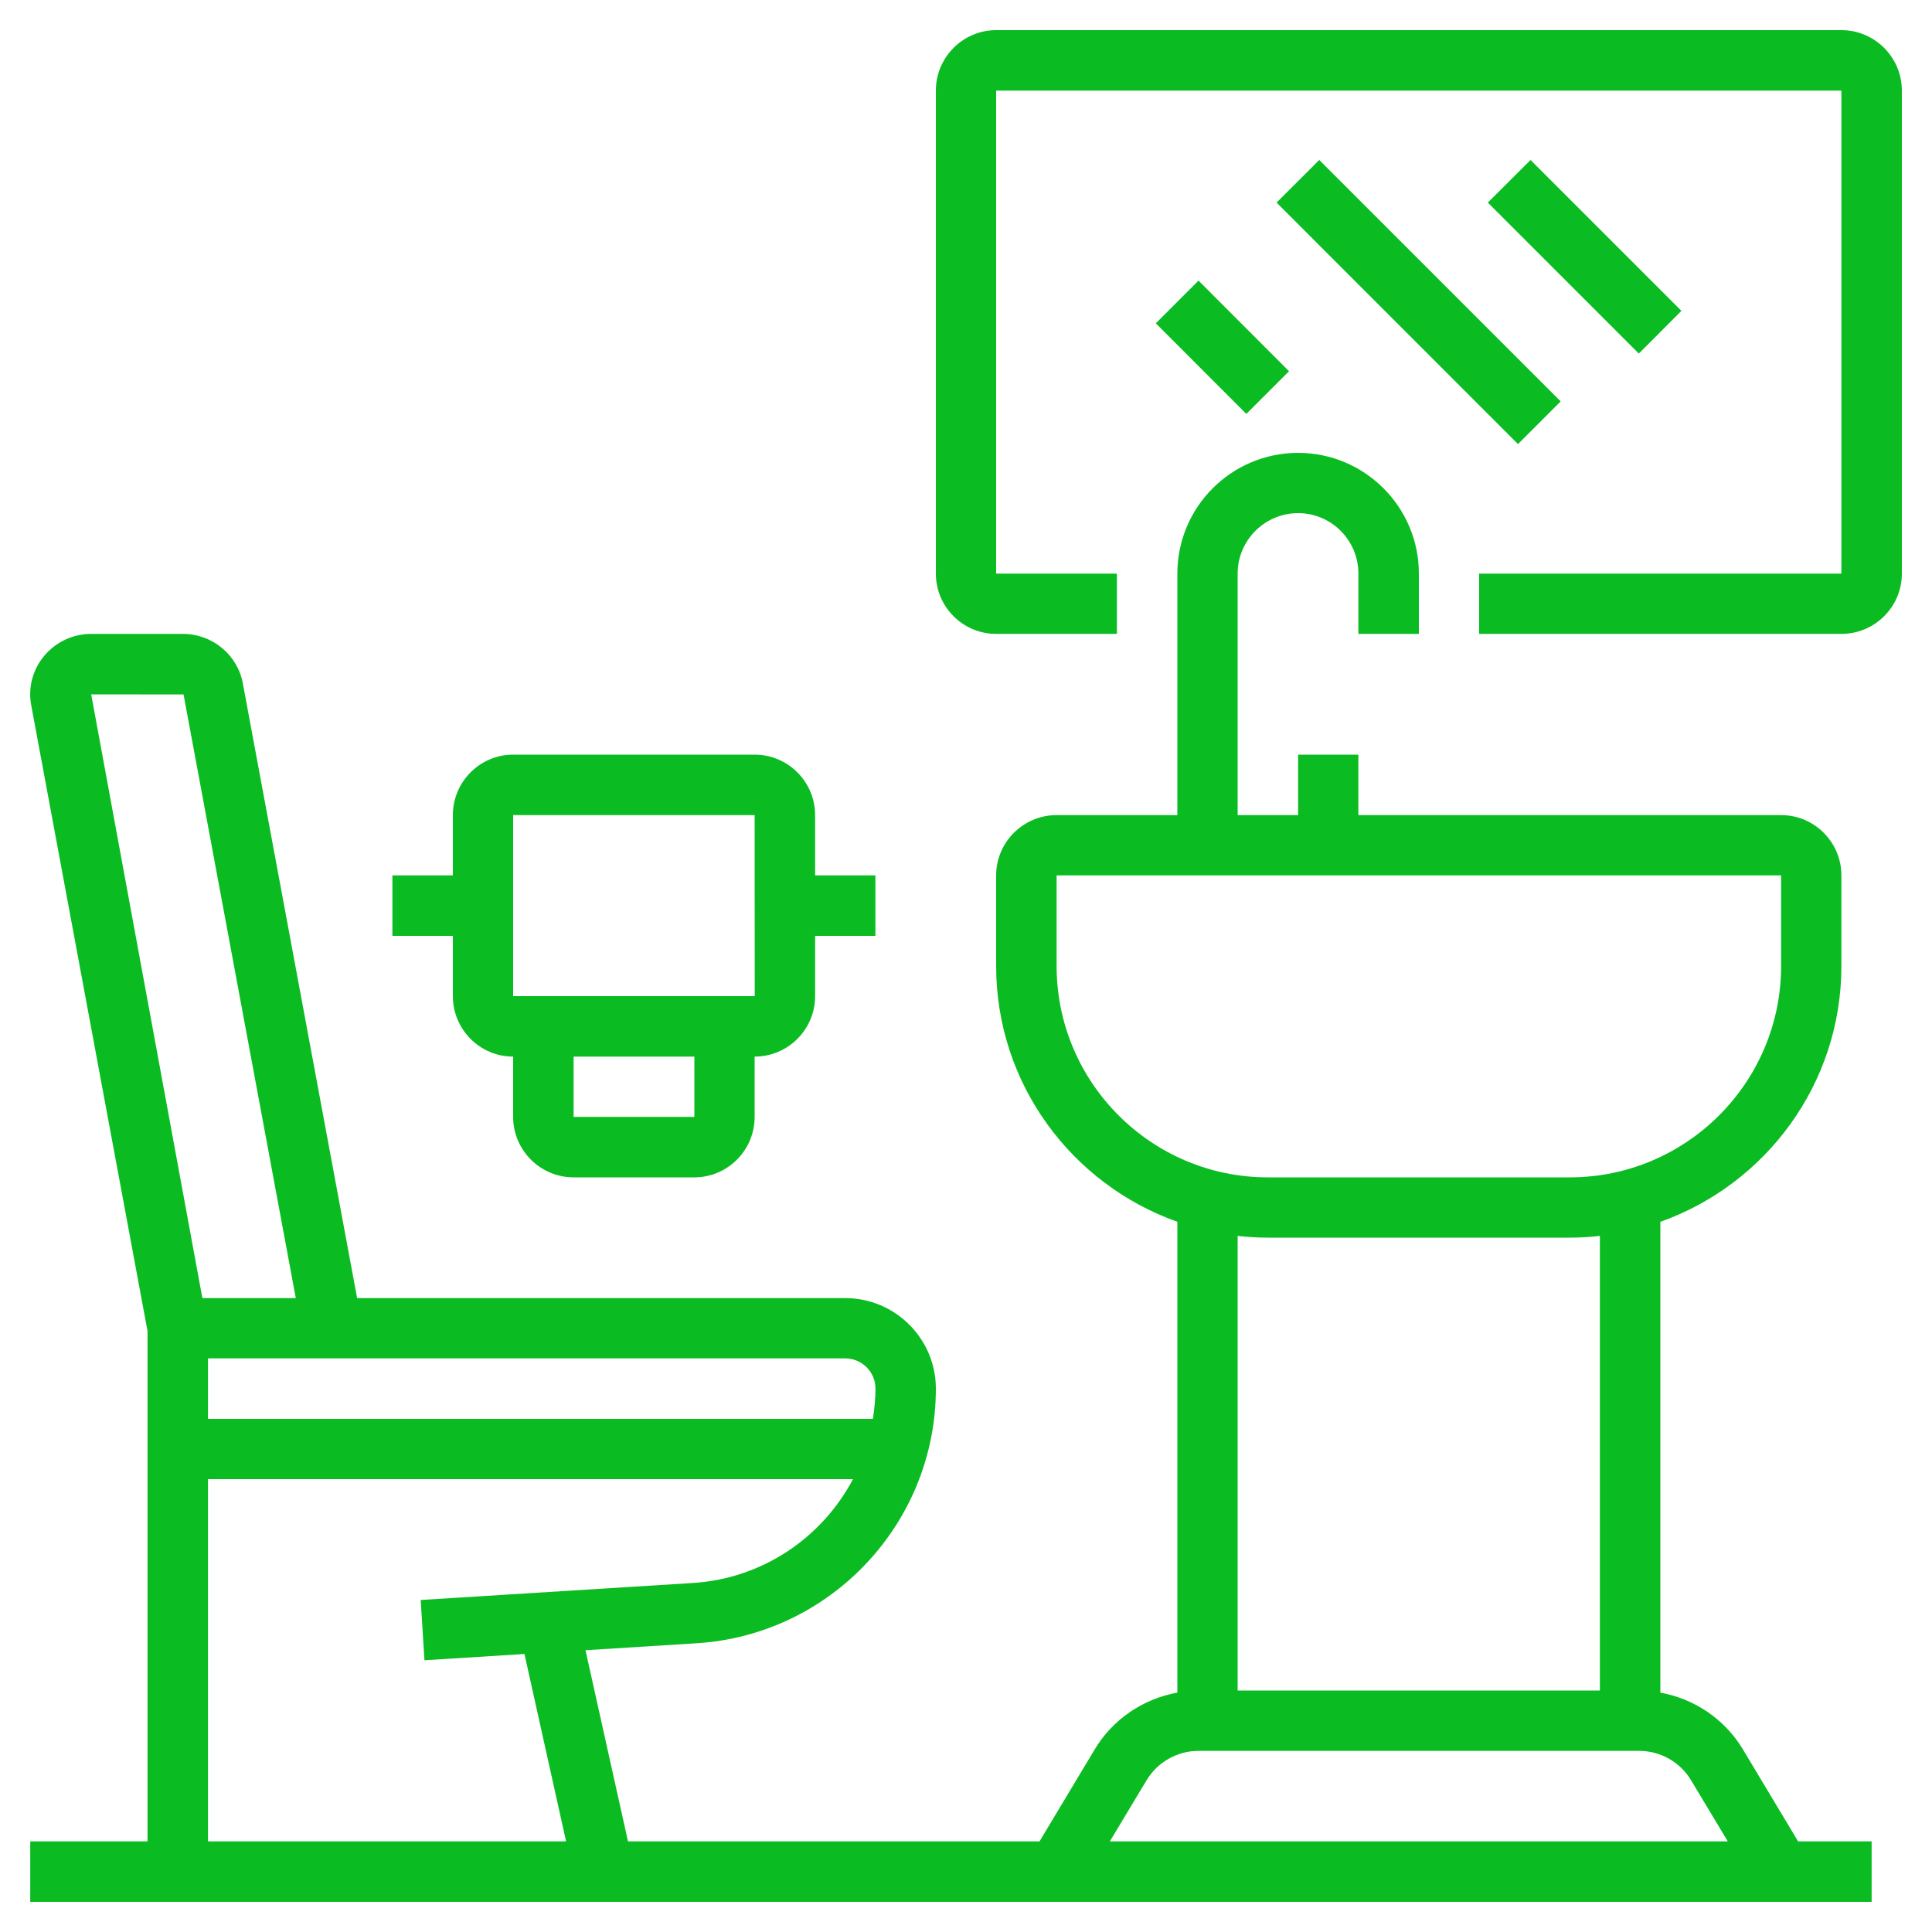 <svg width="20" height="20" viewBox="0 0 20 20" fill="none" xmlns="http://www.w3.org/2000/svg">
<g clip-path="url(#clip0_97_651)">
<path d="M4.688 10.312C4.688 10.657 4.968 10.938 5.312 10.938V11.562C5.312 11.907 5.593 12.188 5.938 12.188H7.188C7.532 12.188 7.812 11.907 7.812 11.562V10.938C8.157 10.938 8.438 10.657 8.438 10.312V9.688H9.062V9.062H8.438V8.438C8.438 8.093 8.157 7.812 7.812 7.812H5.312C4.968 7.812 4.688 8.093 4.688 8.438V9.062H4.062V9.688H4.688V10.312ZM7.188 11.562H5.938V10.938H7.188V11.562ZM5.312 8.438H7.812L7.813 10.312H5.312V8.438Z" fill="#0ABC22"/>
<path d="M18.041 18.107C17.854 17.796 17.539 17.585 17.188 17.522V12.648C18.278 12.261 19.062 11.222 19.062 10V9.062C19.062 8.718 18.782 8.438 18.438 8.438H14.062V7.812H13.438V8.438H12.812V5.938C12.812 5.593 13.093 5.312 13.438 5.312C13.782 5.312 14.062 5.593 14.062 5.938V6.562H14.688V5.938C14.688 5.248 14.127 4.688 13.438 4.688C12.748 4.688 12.188 5.248 12.188 5.938V8.438H10.938C10.593 8.438 10.312 8.718 10.312 9.062V10C10.312 11.222 11.097 12.261 12.188 12.648V17.522C11.836 17.585 11.521 17.796 11.334 18.107L10.761 19.062H6.501L6.061 17.083L7.211 17.011C8.6 16.924 9.688 15.766 9.688 14.375C9.688 13.858 9.267 13.438 8.75 13.438H3.697L2.514 7.075C2.459 6.778 2.198 6.562 1.893 6.562H0.944C0.755 6.562 0.577 6.646 0.456 6.791C0.338 6.933 0.289 7.119 0.323 7.3L1.527 13.778V19.062H0.313V19.688H19.375V19.062H18.614L18.041 18.107ZM10.938 10V9.062H18.438V10C18.438 11.206 17.456 12.188 16.25 12.188H13.125C11.919 12.188 10.938 11.206 10.938 10ZM13.125 12.812H16.25C16.356 12.812 16.46 12.806 16.562 12.794V17.5H12.812V12.794C12.915 12.806 13.019 12.812 13.125 12.812ZM11.87 18.428C11.982 18.241 12.188 18.125 12.406 18.125H16.969C17.188 18.125 17.393 18.241 17.505 18.428L17.886 19.062H11.489L11.87 18.428ZM9.063 14.375C9.063 14.481 9.052 14.585 9.036 14.688H2.153V14.062H8.75C8.923 14.062 9.063 14.203 9.063 14.375ZM0.944 7.188L1.9 7.189L3.062 13.438H2.095L0.944 7.188ZM2.153 15.312H8.83C8.511 15.916 7.895 16.342 7.172 16.387L4.355 16.563L4.394 17.187L5.429 17.122L5.86 19.062H2.153V15.312Z" fill="#0ABC22"/>
<path d="M19.062 0.312H10.312C9.968 0.312 9.688 0.593 9.688 0.938V5.938C9.688 6.282 9.968 6.562 10.312 6.562H11.562V5.938H10.312V0.938H19.062V5.938H15.312V6.562H19.062C19.407 6.562 19.688 6.282 19.688 5.938V0.938C19.688 0.593 19.407 0.312 19.062 0.312Z" fill="#0ABC22"/>
<path d="M11.965 3.347L12.407 2.905L13.344 3.843L12.902 4.285L11.965 3.347Z" fill="#0ABC22"/>
<path d="M13.215 2.097L13.657 1.656L16.156 4.155L15.714 4.597L13.215 2.097Z" fill="#0ABC22"/>
<path d="M15.402 2.097L15.844 1.656L17.406 3.218L16.965 3.66L15.402 2.097Z" fill="#0ABC22"/>
</g>
<defs>
<clipPath id="clip0_97_651">
<rect width="20" height="20" fill="white"/>
</clipPath>
</defs>
</svg>
